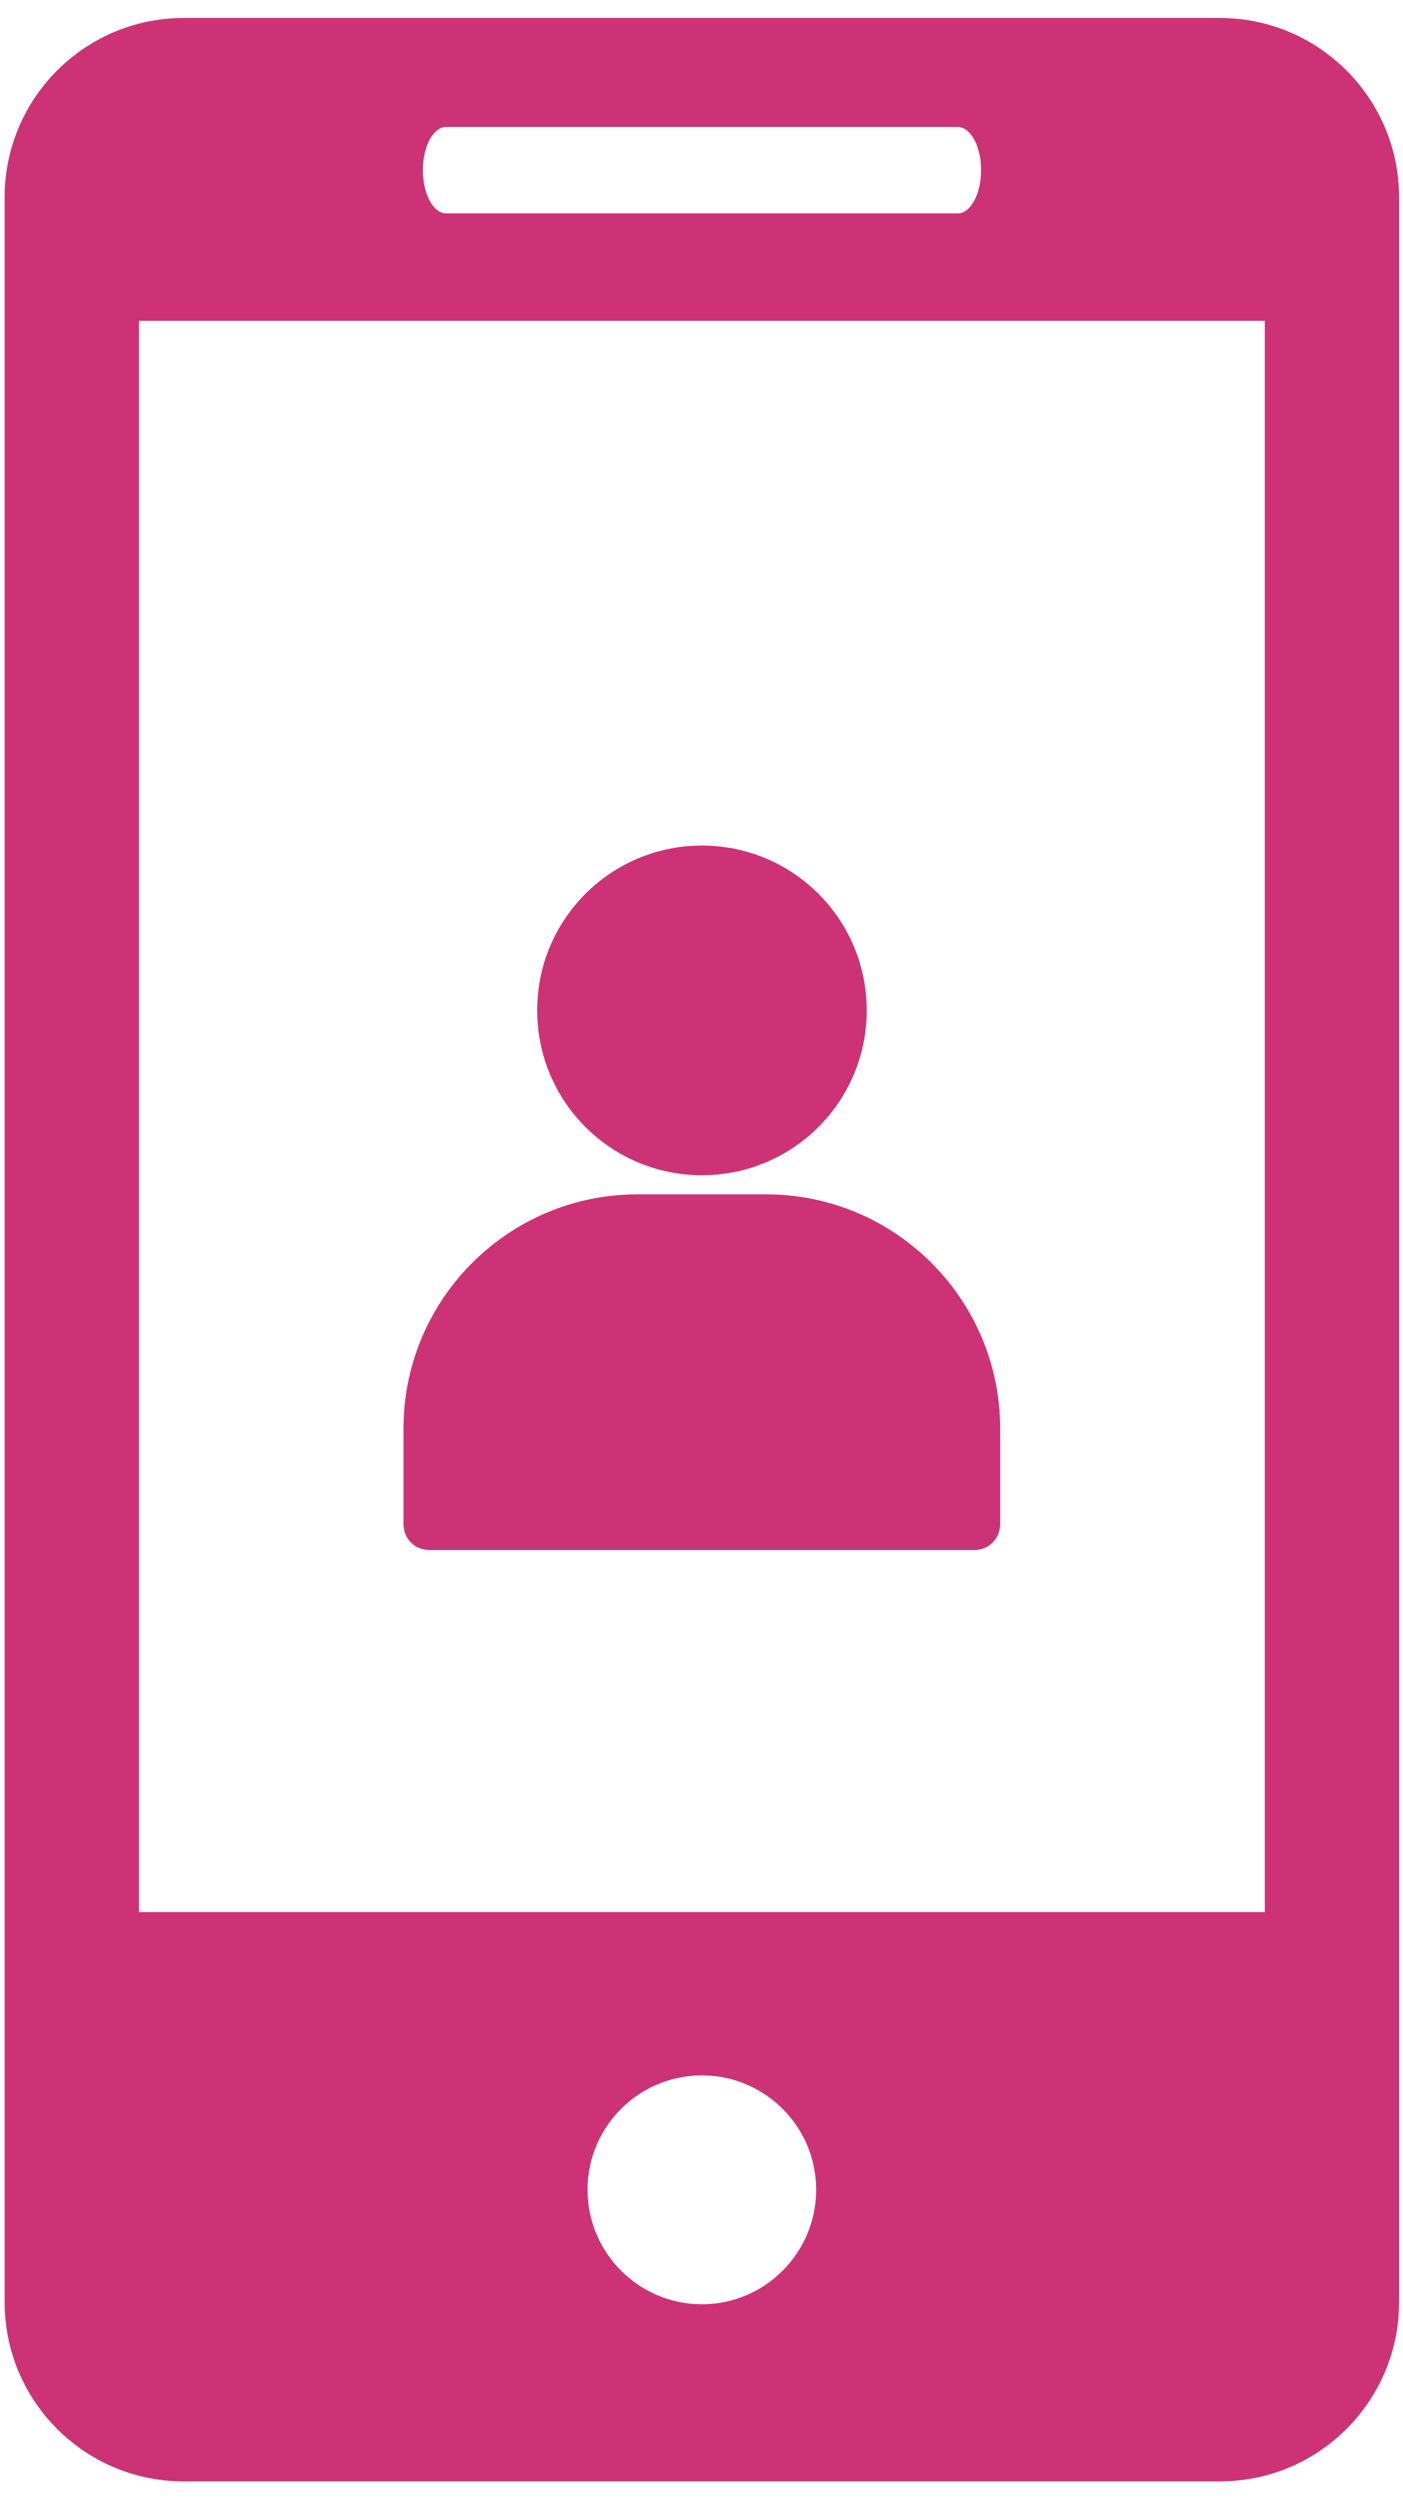 <svg width="64" height="114" viewBox="0 0 64 114" fill="none" xmlns="http://www.w3.org/2000/svg">
<path d="M55.646 0.82H8.385C3.862 0.82 0.211 4.487 0.211 9.002V104.974C0.211 109.484 3.862 113.148 8.385 113.148H55.646C60.161 113.148 63.821 109.484 63.821 104.974V9.002C63.821 4.487 60.161 0.82 55.646 0.82ZM20.354 5.789H43.686C44.275 5.789 44.754 6.669 44.754 7.758C44.754 8.847 44.275 9.731 43.686 9.731H20.354C19.761 9.731 19.29 8.847 19.29 7.758C19.29 6.669 19.761 5.789 20.354 5.789ZM32.02 105.072C29.142 105.072 26.801 102.731 26.801 99.849C26.801 96.967 29.142 94.634 32.02 94.634C34.889 94.634 37.231 96.967 37.231 99.849C37.231 102.731 34.889 105.072 32.02 105.072ZM57.697 87.188H6.339V14.627H57.697V87.188Z" fill="#CD3276"/>
<path d="M32.02 38.557C27.866 38.557 24.504 41.919 24.504 46.073C24.504 50.227 27.866 53.589 32.02 53.589C36.174 53.589 39.537 50.227 39.537 46.073C39.537 41.919 36.174 38.557 32.02 38.557Z" fill="#CD3276"/>
<path d="M34.942 54.46H29.087C23.193 54.46 18.406 59.247 18.406 65.141V69.493C18.406 70.165 18.921 70.68 19.593 70.68H44.437C45.109 70.68 45.623 70.165 45.623 69.493V65.141C45.623 59.247 40.837 54.46 34.942 54.46Z" fill="#CD3276"/>
</svg>
